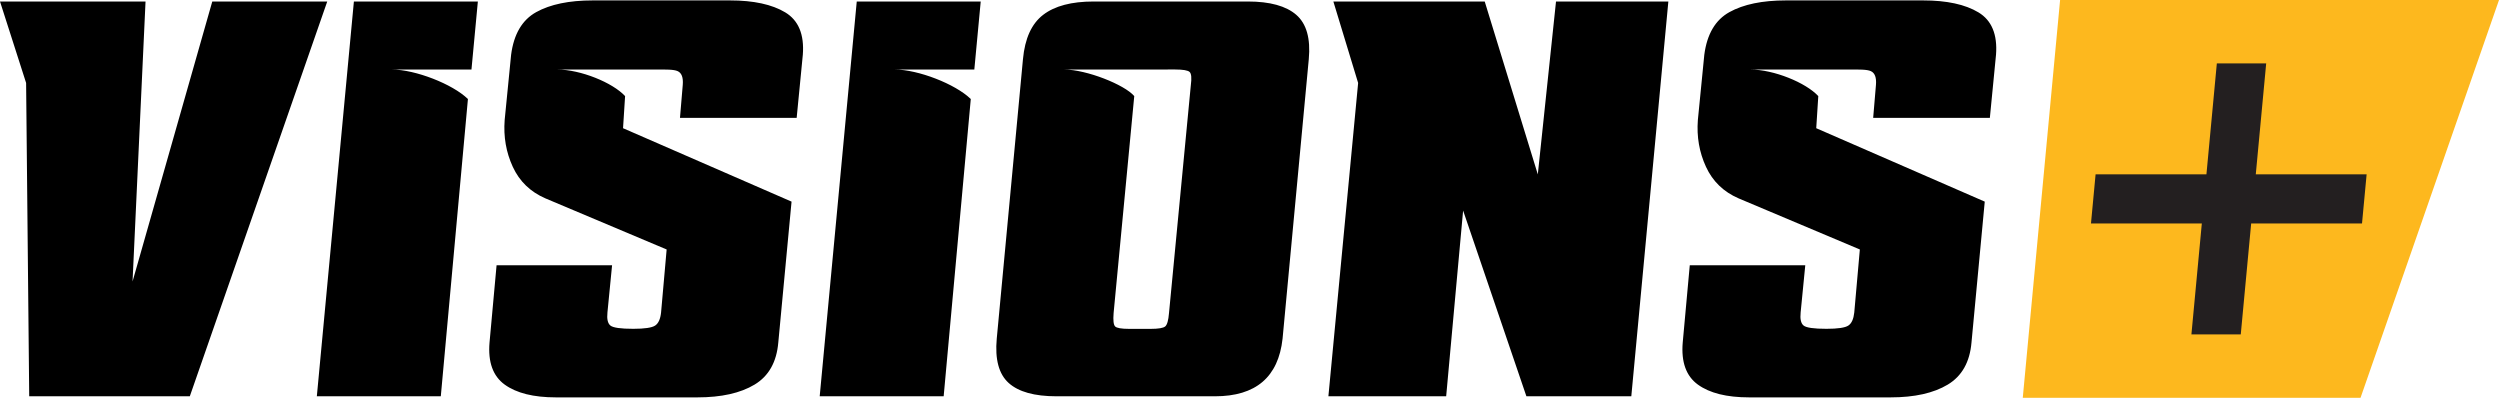<?xml version="1.0" encoding="UTF-8" standalone="no"?><!DOCTYPE svg PUBLIC "-//W3C//DTD SVG 1.1//EN" "http://www.w3.org/Graphics/SVG/1.1/DTD/svg11.dtd"><svg width="100%" height="100%" viewBox="0 0 781 125" version="1.1" xmlns="http://www.w3.org/2000/svg" xmlns:xlink="http://www.w3.org/1999/xlink" xml:space="preserve" xmlns:serif="http://www.serif.com/" style="fill-rule:evenodd;clip-rule:evenodd;stroke-linejoin:round;stroke-miterlimit:2;"><path d="M509.619,123.801l11.574,-123.33l-35.096,0l-5.685,54.009l-16.584,-54.009l-47.286,0l7.739,25.441l-9.29,97.889l36.793,0l5.295,-58.021l19.77,58.021l32.77,0Zm-100.755,-105.323l-8.189,87.316c-1.313,12.005 -8.354,18.007 -21.117,18.007l-49.522,0c-6.875,0 -11.85,-1.386 -14.927,-4.162c-3.078,-2.774 -4.319,-7.39 -3.724,-13.845l8.189,-87.316c0.595,-6.455 2.697,-11.069 6.31,-13.845c3.61,-2.774 8.852,-4.162 15.727,-4.162l48.235,0c6.871,0 11.907,1.388 15.109,4.162c3.2,2.776 4.504,7.39 3.909,13.845Zm-37.233,3.999c-0.562,-0.511 -2.067,-0.766 -4.521,-0.766l-34.632,0.018c6.936,0 18.845,4.725 21.863,8.294l-6.45,67.791c-0.182,2.265 -0.025,3.651 0.476,4.162c0.496,0.508 1.973,0.763 4.429,0.763l6.628,0c2.454,0 3.983,-0.255 4.592,-0.763c0.602,-0.511 0.999,-1.897 1.181,-4.162l6.817,-71.175c0.304,-2.266 0.176,-3.654 -0.383,-4.162Zm-67.253,-0.748l1.997,-21.258l-38.727,0l-11.575,123.33l38.727,0l8.473,-92.863c-4.806,-4.7 -16.489,-9.209 -23.683,-9.209l24.788,0Zm-53.576,-4.61c0.486,-6.341 -1.343,-10.758 -5.486,-13.25c-4.144,-2.491 -9.896,-3.738 -17.261,-3.738l-42.896,0c-7.362,0 -13.244,1.219 -17.636,3.652c-4.396,2.436 -7.013,6.881 -7.851,13.336l-2.014,20.384c-0.397,5.211 0.449,10.082 2.538,14.611c2.091,4.531 5.482,7.814 10.178,9.851l37.888,15.969l-1.741,19.69c-0.214,2.037 -0.827,3.396 -1.84,4.075c-1.011,0.681 -3.298,1.021 -6.855,1.021c-3.931,0 -6.306,-0.34 -7.137,-1.021c-0.828,-0.679 -1.137,-2.038 -0.923,-4.075l1.449,-14.754l-36.084,0l-2.199,24.114c-0.52,6.115 1.062,10.505 4.737,13.165c3.676,2.663 9.012,3.992 16.009,3.992l44.182,0c7.486,0 13.445,-1.329 17.868,-3.992c4.425,-2.66 6.895,-7.05 7.415,-13.165l4.14,-43.998l-52.642,-22.934l0.64,-10.029c-3.895,-4.219 -13.917,-8.294 -21.148,-8.294c-0,0 29.675,-0.014 30.401,-0.014c3.559,0 5.929,-0.055 7.174,0.511c1.242,0.567 1.77,1.982 1.59,4.246l-0.87,10.352l36.452,0l1.922,-19.705Zm372.753,0c0.487,-6.341 -1.342,-10.758 -5.485,-13.25c-4.144,-2.491 -9.897,-3.738 -17.261,-3.738l-42.896,0c-7.364,0 -13.244,1.219 -17.636,3.652c-4.396,2.436 -7.013,6.881 -7.853,13.336l-2.012,20.384c-0.397,5.211 0.449,10.082 2.538,14.611c2.089,4.531 5.481,7.814 10.178,9.851l37.888,15.969l-1.741,19.69c-0.216,2.037 -0.827,3.396 -1.84,4.075c-1.011,0.681 -3.298,1.021 -6.856,1.021c-3.93,0 -6.306,-0.34 -7.136,-1.021c-0.828,-0.679 -1.137,-2.038 -0.923,-4.075l1.449,-14.754l-36.084,0l-2.199,24.114c-0.52,6.115 1.062,10.505 4.737,13.165c3.676,2.663 9.012,3.992 16.007,3.992l44.184,0c7.486,0 13.444,-1.329 17.868,-3.992c4.425,-2.66 6.895,-7.05 7.415,-13.165l4.14,-43.998l-52.642,-22.934l0.64,-10.029c-3.895,-4.219 -13.917,-8.294 -21.148,-8.294c0,0 29.674,-0.014 30.401,-0.014c3.559,0 5.929,-0.055 7.173,0.511c1.243,0.567 1.771,1.982 1.591,4.246l-0.87,10.352l36.451,0l1.922,-19.705Zm-476.269,4.61l1.995,-21.258l-38.727,0l-11.576,123.33l38.727,0l8.474,-92.863c-4.804,-4.7 -16.491,-9.209 -23.683,-9.209l24.79,0Zm-87.989,102.072l42.933,-123.33l-35.914,0l-24.908,87.466l4.056,-87.466l-45.464,0l8.157,25.441l0.968,97.889l50.172,0Z" style="fill:#000;fill-rule:nonzero;"/><path d="M631.915,124.271l11.66,-124.271l137.118,0l-43.262,124.271l-105.516,0Z" style="fill:#fdb81e;fill-rule:nonzero;"/><path d="M684.598,104.471l3.252,-34.659l-34.627,0l1.44,-15.352l34.628,0l3.251,-34.659l15.418,0l-3.252,34.659l34.627,0l-1.44,15.352l-34.628,0l-3.251,34.659l-15.418,0Z" style="fill:#231f20;fill-rule:nonzero;"/></svg>